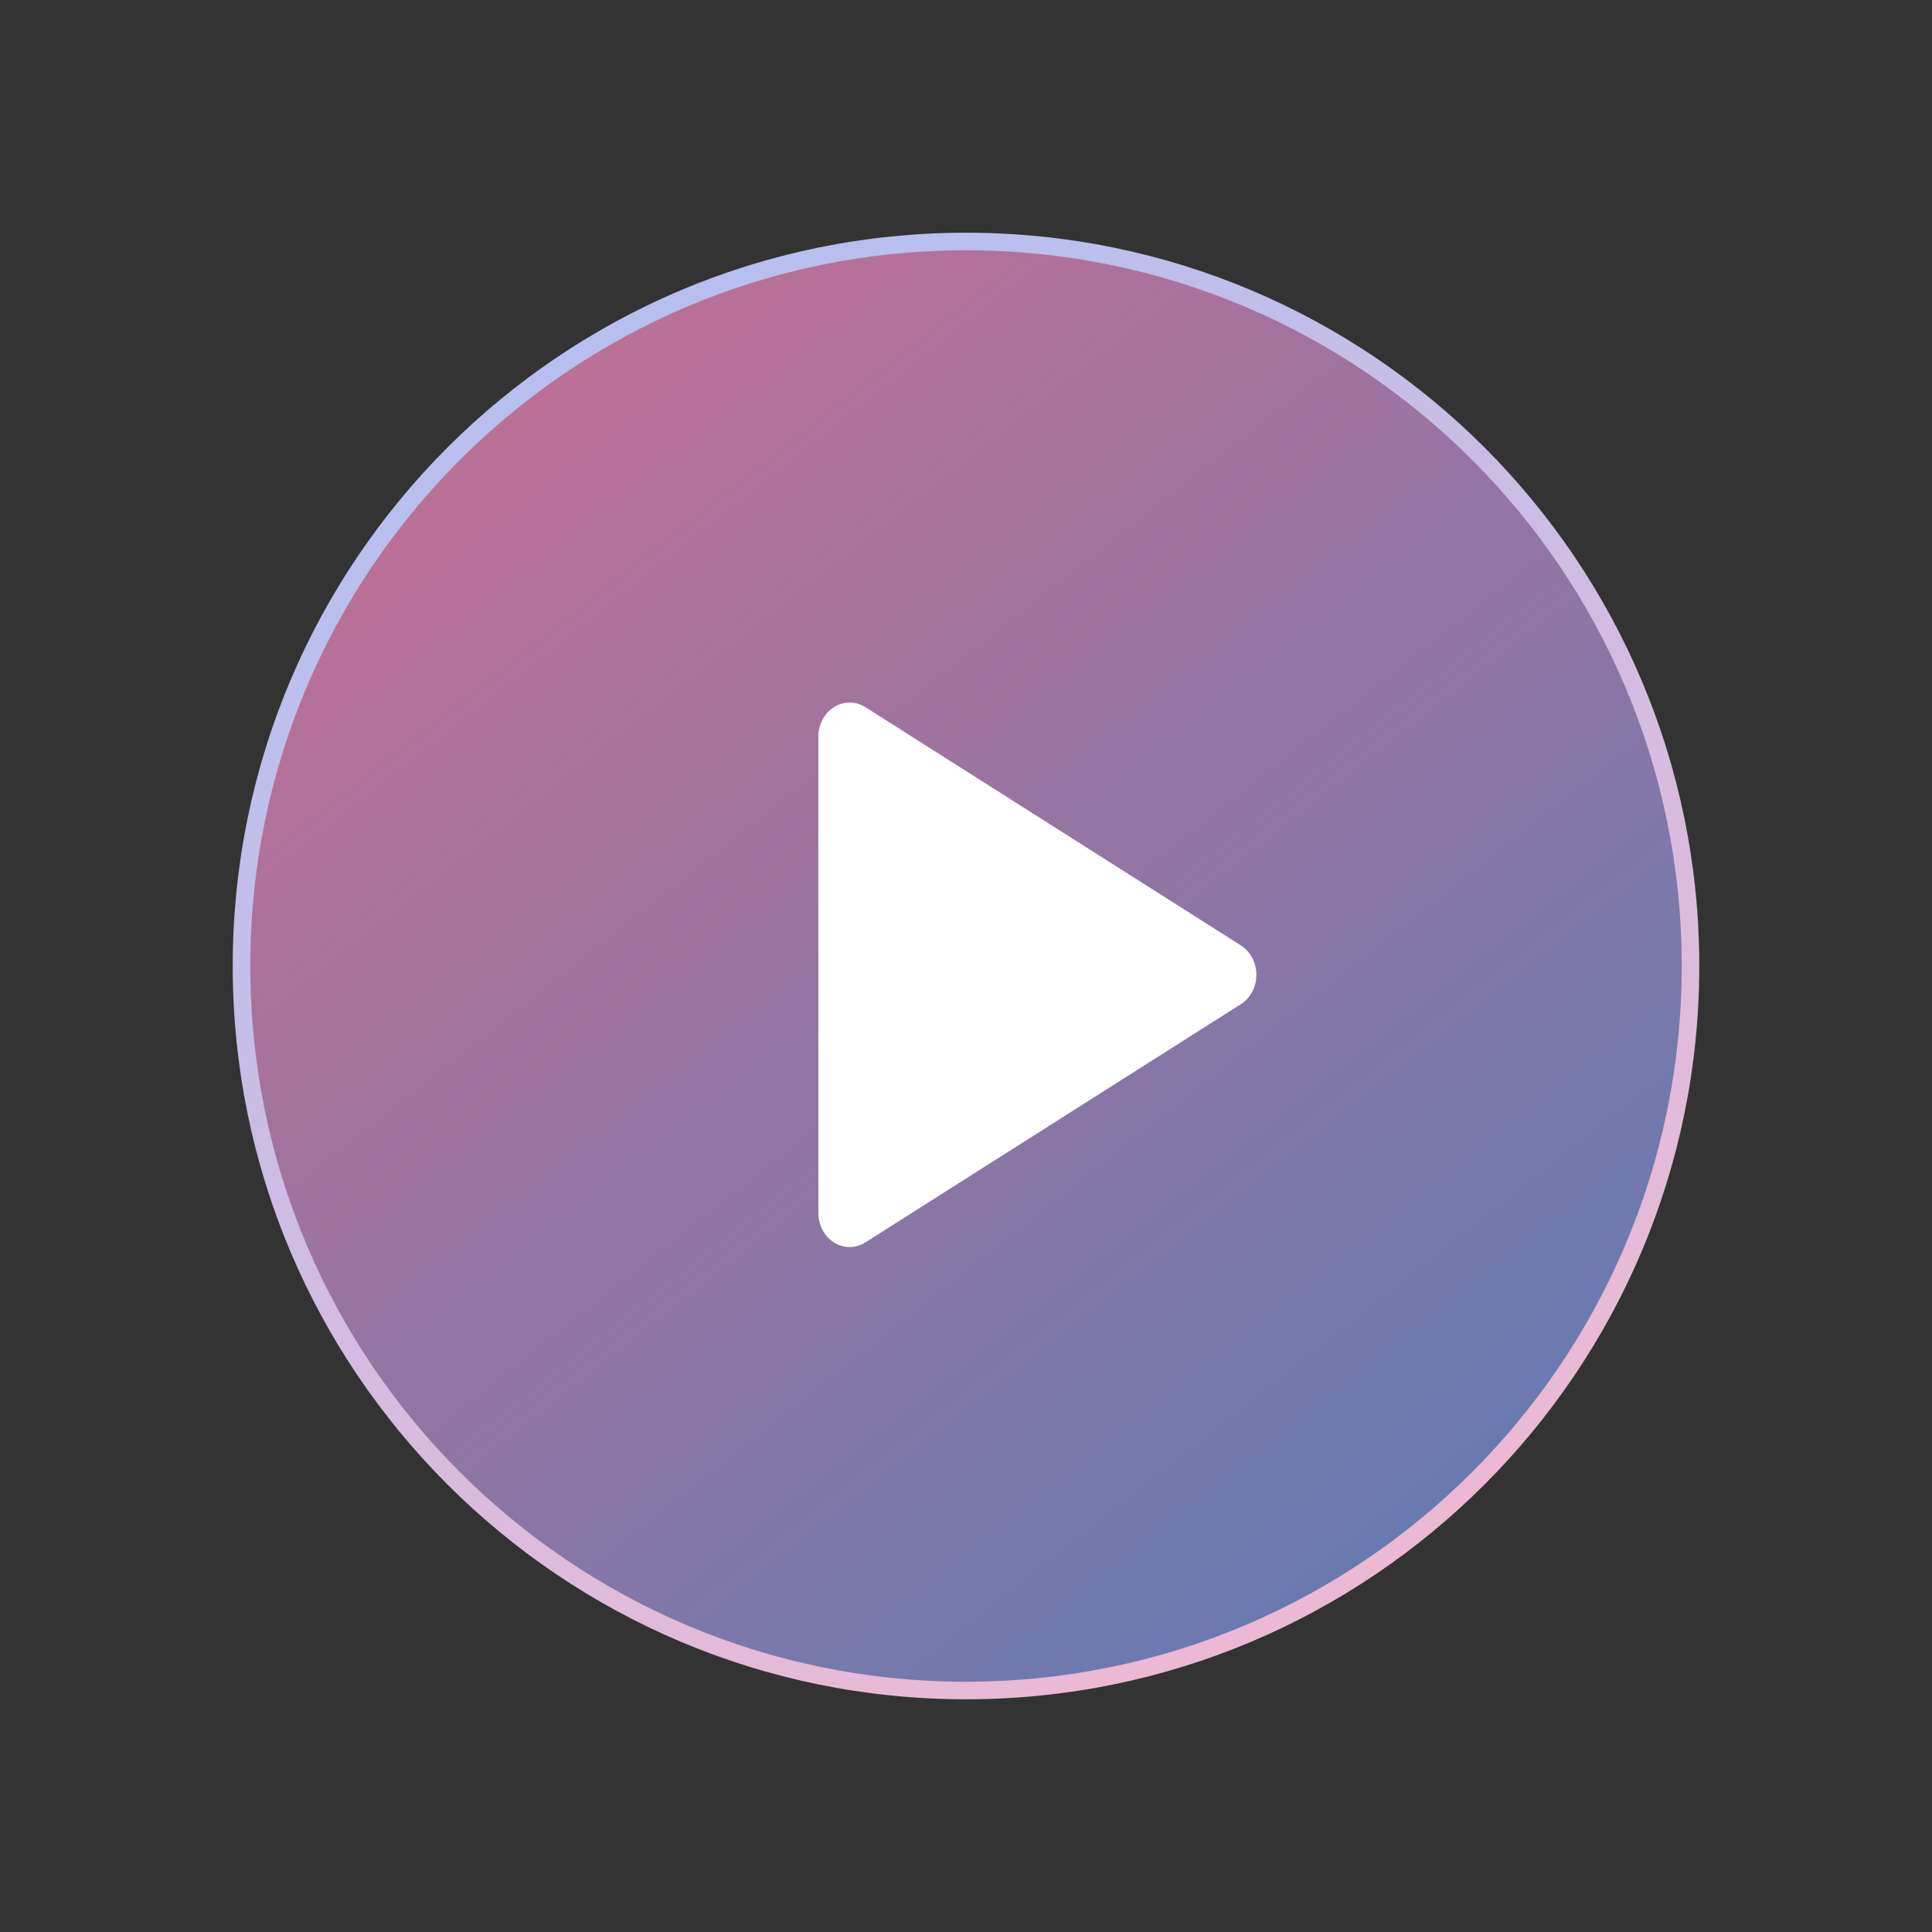 <?xml version="1.0" encoding="UTF-8"?> <svg xmlns="http://www.w3.org/2000/svg" width="55" height="55" viewBox="0 0 55 55" fill="none"><rect x="0" y="0" width="55" height="55" fill="#333333" stroke="none"/> <path fill-rule="evenodd" clip-rule="evenodd" d="M48.125 27.5V27.5C48.125 38.892 38.892 48.125 27.5 48.125V48.125C16.108 48.125 6.875 38.892 6.875 27.5V27.5C6.875 16.108 16.108 6.875 27.5 6.875V6.875C38.892 6.875 48.125 16.108 48.125 27.5Z" fill="url(#paint0_linear_2170_11304)" stroke="url(#paint1_linear_2170_11304)" stroke-width="0.5" stroke-linecap="round" stroke-linejoin="round"></path> <path d="M23.297 20.969V34.532C23.297 34.702 23.338 34.869 23.417 35.017C23.495 35.164 23.608 35.287 23.744 35.372C23.88 35.457 24.034 35.501 24.191 35.501C24.347 35.5 24.501 35.454 24.636 35.368L35.324 28.587C35.458 28.502 35.57 28.38 35.648 28.233C35.725 28.086 35.766 27.92 35.766 27.75C35.766 27.581 35.725 27.415 35.648 27.268C35.57 27.121 35.458 26.999 35.324 26.913L24.636 20.132C24.501 20.046 24.347 20.001 24.191 20C24.034 19.999 23.88 20.044 23.744 20.129C23.608 20.214 23.495 20.336 23.417 20.484C23.338 20.631 23.297 20.799 23.297 20.969Z" fill="white"></path> <defs> <linearGradient id="paint0_linear_2170_11304" x1="5" y1="-4" x2="48" y2="50.5" gradientUnits="userSpaceOnUse"> <stop stop-color="#E16B8A"></stop> <stop offset="1" stop-color="#547DB7"></stop> </linearGradient> <linearGradient id="paint1_linear_2170_11304" x1="45" y1="58" x2="7" y2="-12" gradientUnits="userSpaceOnUse"> <stop stop-color="#FFB7CA"></stop> <stop offset="1" stop-color="#98C3FF"></stop> </linearGradient> </defs> </svg> 